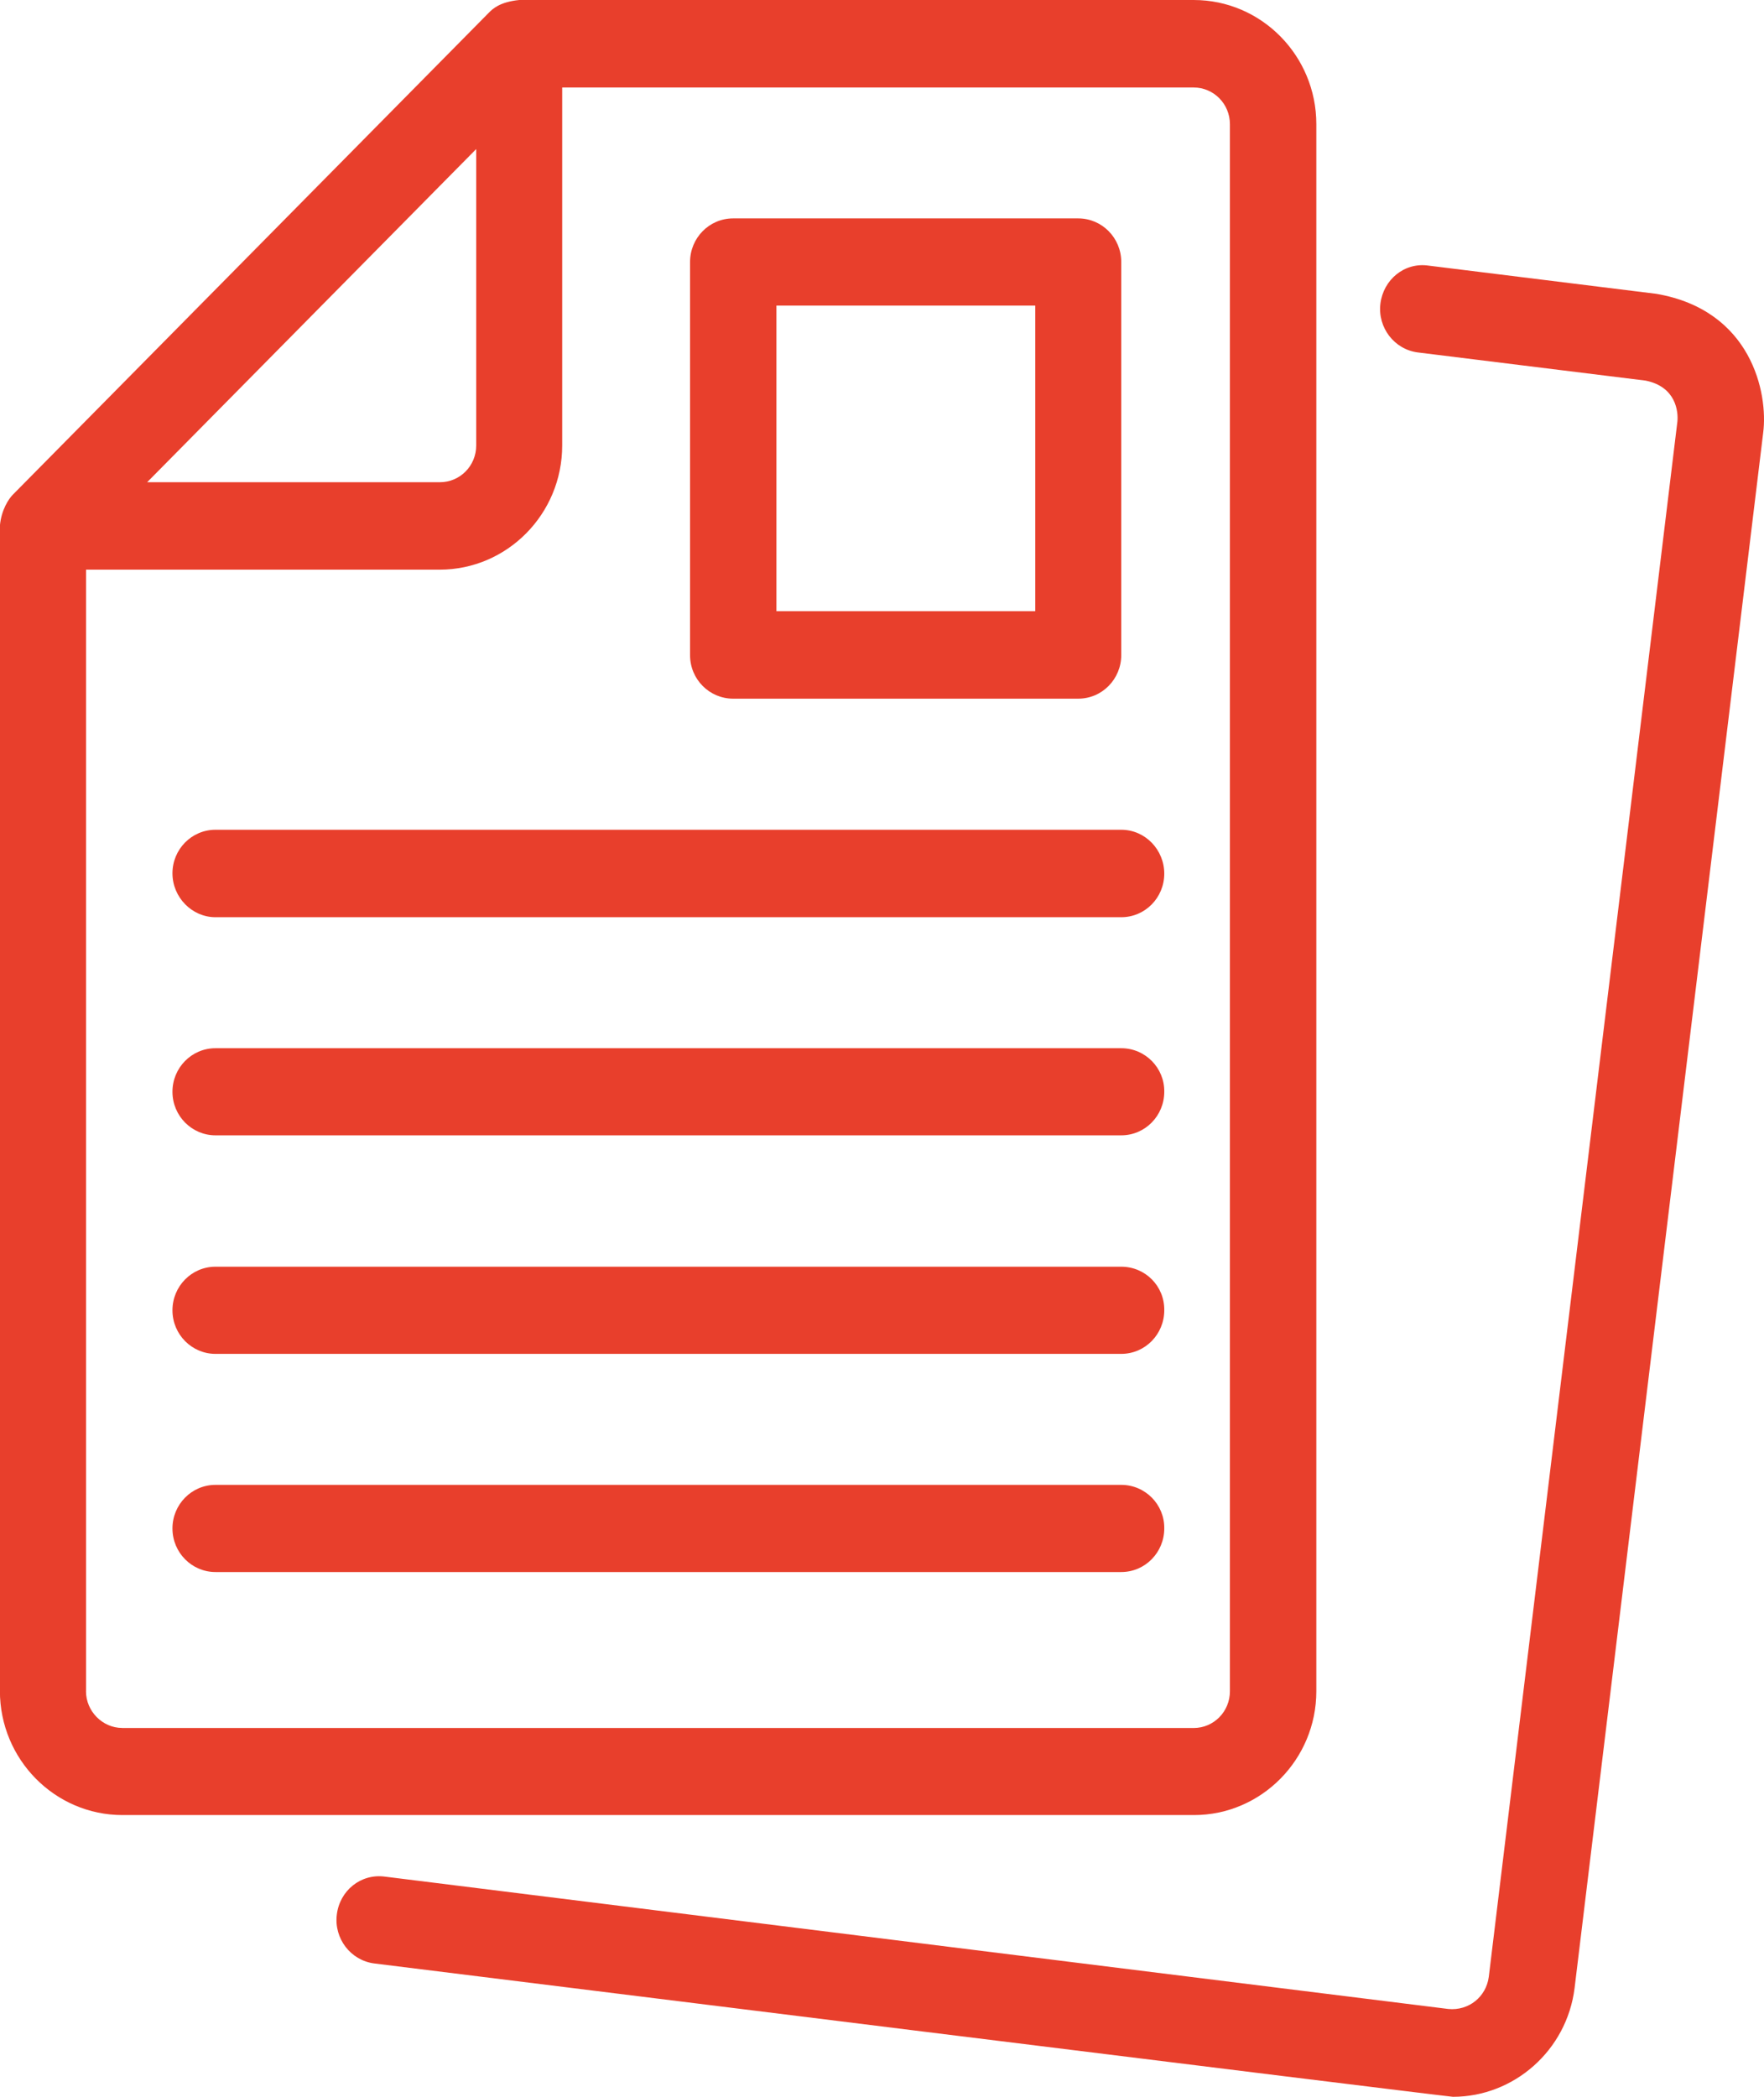 <?xml version="1.0" encoding="utf-8"?>
<!-- Generator: Adobe Illustrator 15.0.0, SVG Export Plug-In . SVG Version: 6.00 Build 0)  -->
<!DOCTYPE svg PUBLIC "-//W3C//DTD SVG 1.1//EN" "http://www.w3.org/Graphics/SVG/1.1/DTD/svg11.dtd">
<svg version="1.1" id="Слой_1" xmlns="http://www.w3.org/2000/svg" xmlns:xlink="http://www.w3.org/1999/xlink" x="0px" y="0px"
	 width="37.028px" height="44px" viewBox="-5.366 -148 37.028 44" enable-background="new -5.366 -148 37.028 44"
	 xml:space="preserve">
<g>
	<g>
		<path fill="#E83F2C" d="M22.265-112.51v-32.885c0-1.437-1.154-2.605-2.573-2.605H5.533c-0.414,0.041-0.564,0.192-0.639,0.268
			l-9.997,10.119c-0.074,0.076-0.237,0.309-0.265,0.646v24.45c0,1.437,1.154,2.605,2.573,2.605h22.491
			C21.111-109.912,22.265-111.08,22.265-112.51z M4.63-144.872v6.221c0,0.426-0.34,0.77-0.761,0.77h-6.146L4.63-144.872z
			 M-2.8-111.74c-0.414,0-0.761-0.351-0.761-0.77h0.001v-23.536h7.422c1.419,0,2.573-1.169,2.573-2.605v-7.513h13.255
			c0.421,0,0.761,0.344,0.761,0.77v32.885c0,0.426-0.34,0.77-0.761,0.77H-2.8z M29.403-141.834L29.403-141.834l-4.781-0.592
			c-0.509-0.075-0.95,0.296-1.012,0.798c-0.061,0.502,0.292,0.962,0.788,1.024l4.78,0.591c0.639,0.13,0.687,0.653,0.666,0.859
			l-3.959,32.637c-0.055,0.419-0.421,0.715-0.849,0.674L2.715-108.62c-0.509-0.069-0.951,0.295-1.011,0.798
			c-0.062,0.501,0.292,0.962,0.788,1.024c0,0,22.531,2.798,22.641,2.798c1.276,0,2.39-0.97,2.553-2.282l3.959-32.638
			C31.752-139.751,31.399-141.491,29.403-141.834z M10.022-133.339h7.246c0.502,0,0.902-0.413,0.902-0.914v-8.25
			c0-0.508-0.407-0.914-0.902-0.914h-7.246c-0.502,0-0.903,0.413-0.903,0.914v8.25C9.118-133.745,9.526-133.339,10.022-133.339z
			 M10.932-141.588h5.433v6.414h-5.433V-141.588z M18.17-130.588H-0.843c-0.502,0-0.903,0.412-0.903,0.914s0.408,0.921,0.903,0.921
			H18.17c0.503,0,0.903-0.412,0.903-0.914C19.073-130.169,18.673-130.588,18.17-130.588z M18.17-126.004H-0.843
			c-0.502,0-0.903,0.412-0.903,0.914c0,0.508,0.408,0.914,0.903,0.914H18.17c0.503,0,0.903-0.412,0.903-0.914
			C19.08-125.592,18.673-126.004,18.17-126.004z M18.17-121.419H-0.843c-0.502,0-0.903,0.413-0.903,0.914
			c0,0.509,0.408,0.915,0.903,0.915H18.17c0.503,0,0.903-0.413,0.903-0.915C19.08-121.014,18.673-121.419,18.17-121.419z
			 M18.17-116.841H-0.843c-0.502,0-0.903,0.413-0.903,0.914c0,0.509,0.408,0.915,0.903,0.915H18.17c0.503,0,0.903-0.413,0.903-0.915
			C19.08-116.429,18.673-116.841,18.17-116.841z"/>
	</g>
</g>
</svg>
